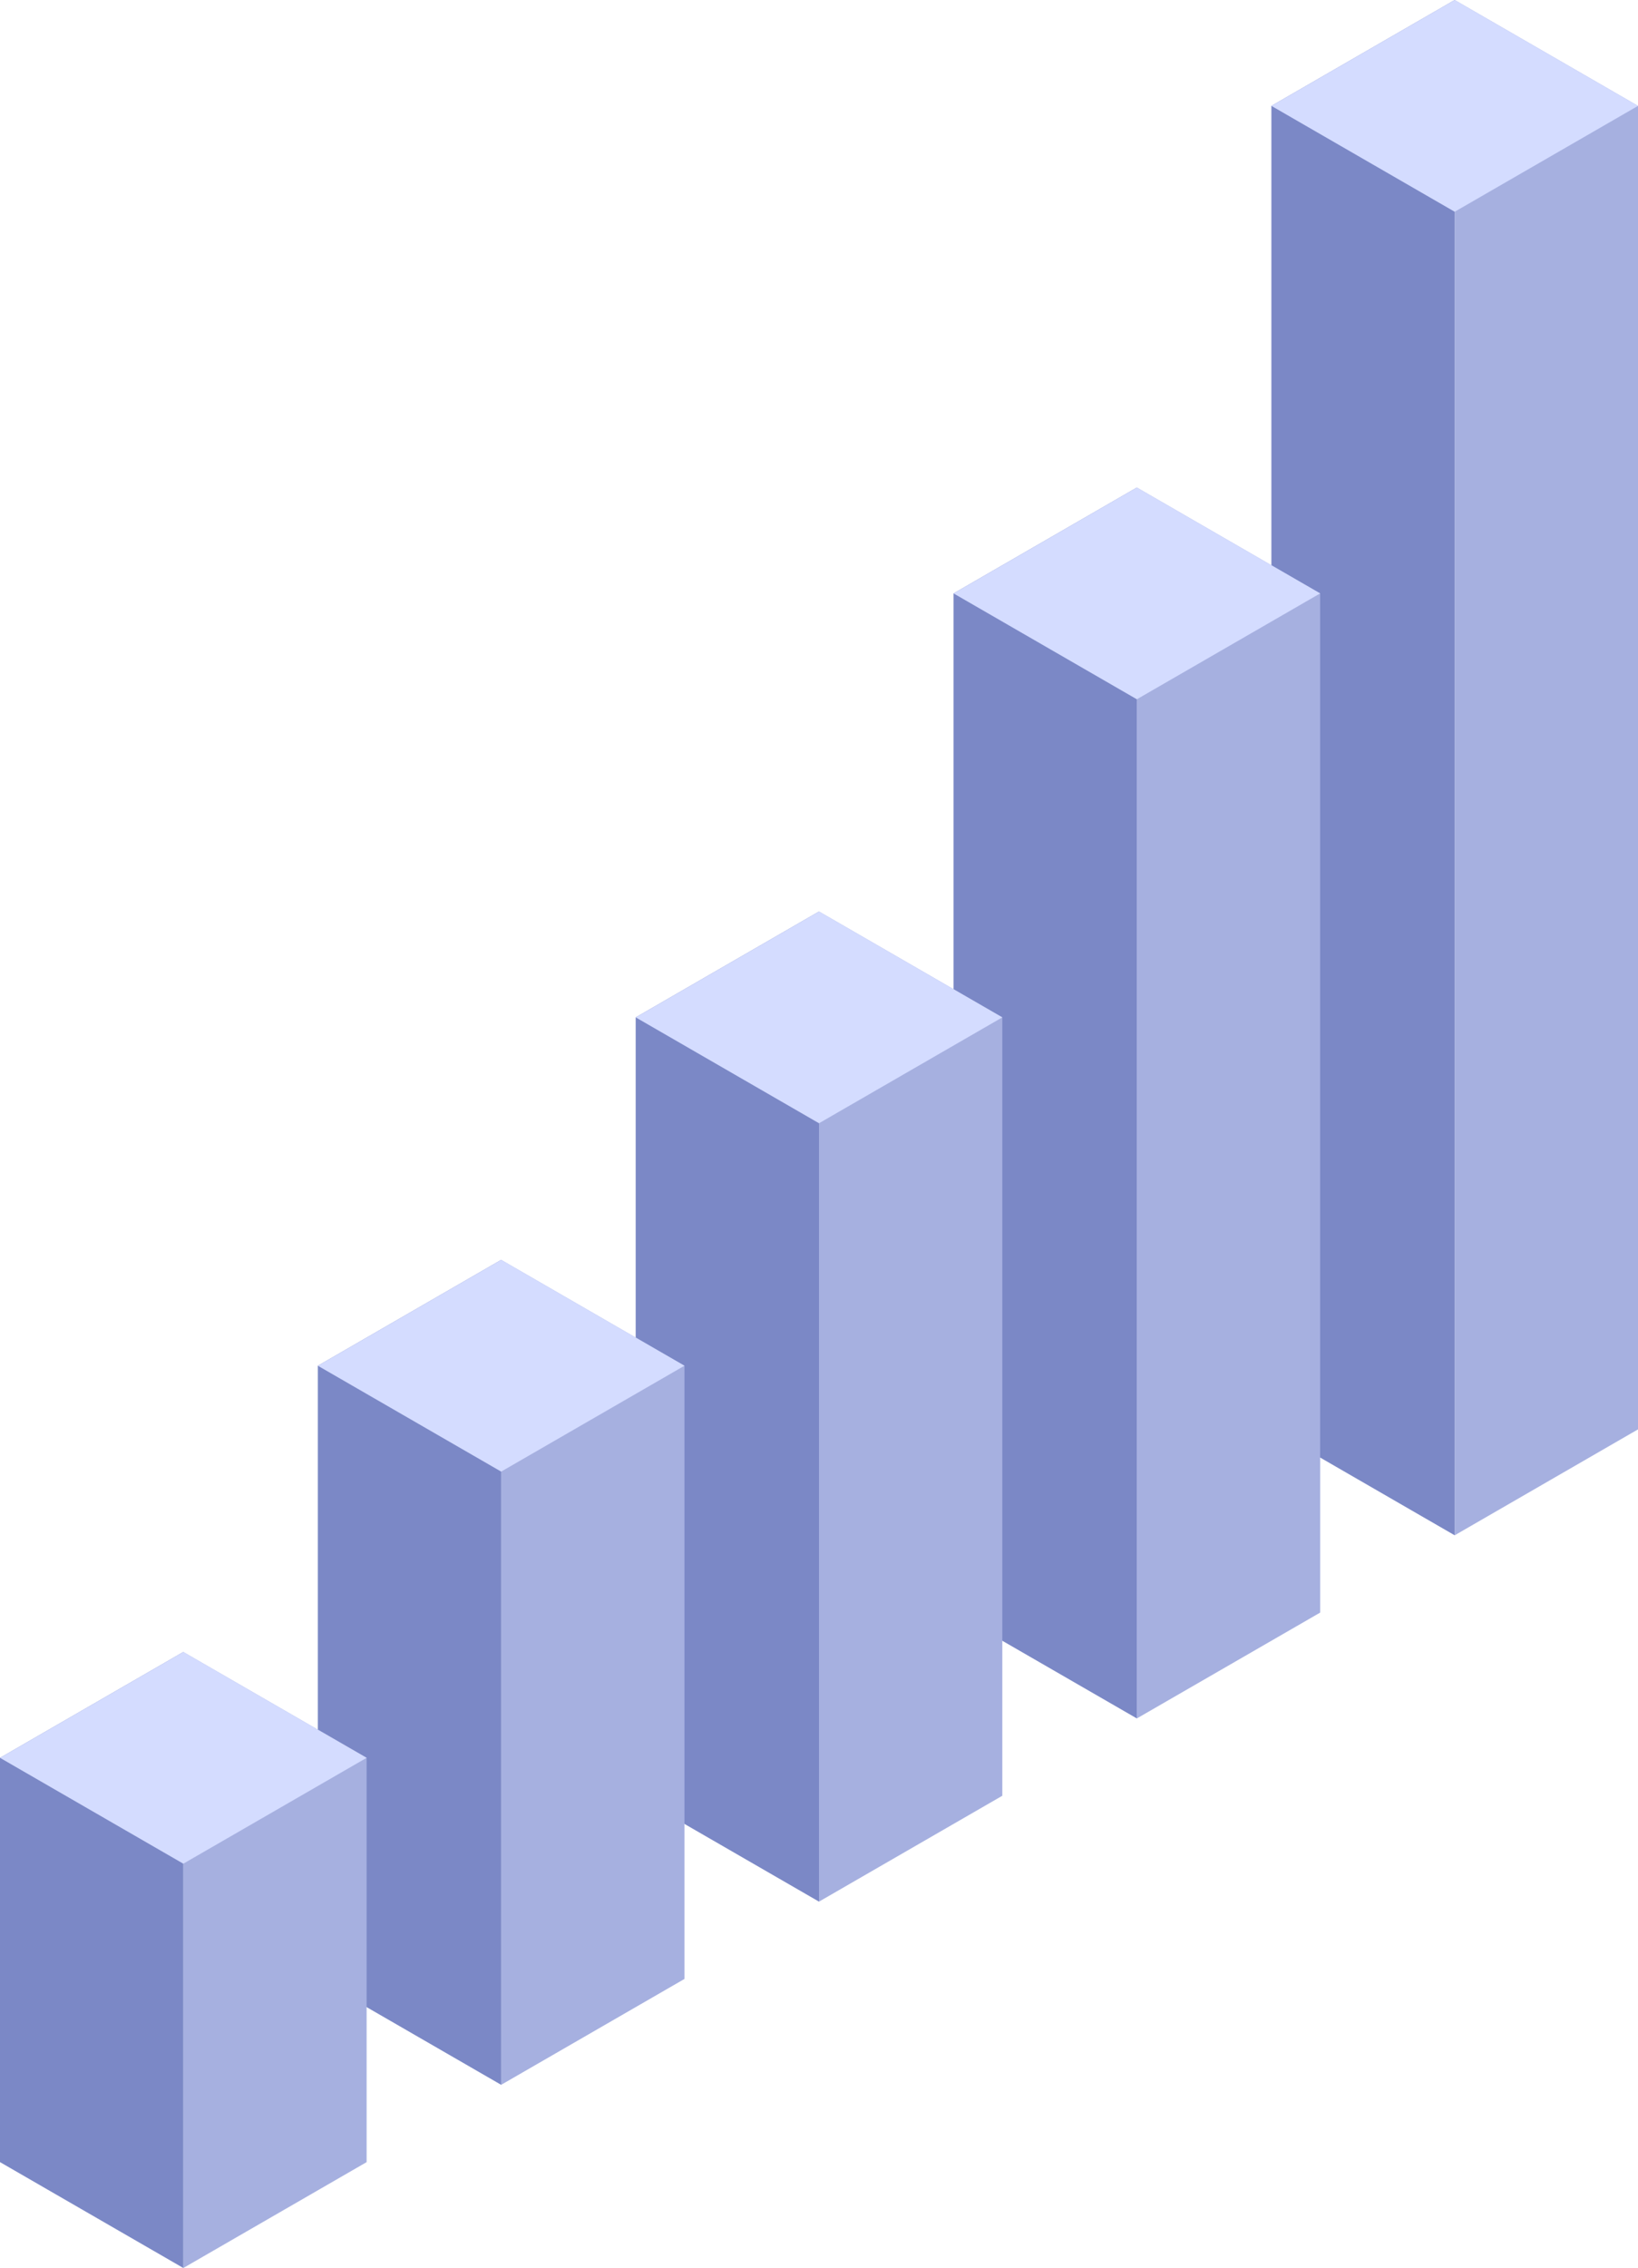 <svg xmlns="http://www.w3.org/2000/svg" width="200" height="276.802" viewBox="0 0 200 276.802">
  <g id="n_item05" transform="translate(-683.644 -1259.365)">
    <g id="グループ_2076" data-name="グループ 2076" transform="translate(683.644 1259.365)">
      <g id="グループ_3160" data-name="グループ 3160" transform="translate(0 0)">
        <path id="パス_5017" data-name="パス 5017" d="M495.428,149.145V310.673L473.046,323.6V136.223Z" transform="translate(-295.428 -136.223)" fill="#a6b0e0"/>
        <path id="パス_5018" data-name="パス 5018" d="M413.437,149.145V310.673L435.819,323.6V136.223Z" transform="translate(-258.201 -136.223)" fill="#7b88c6"/>
        <path id="パス_5019" data-name="パス 5019" d="M435.818,136.223l-22.382,12.922,22.382,12.922L458.2,149.146Z" transform="translate(-258.201 -136.223)" fill="#d4dcff"/>
        <line id="線_1201" data-name="線 1201" x1="22.382" y2="12.922" transform="translate(138.809 196.807)" fill="#d0d7ea"/>
        <line id="線_1202" data-name="線 1202" x2="22.382" y2="12.922" transform="translate(116.427 196.807)" fill="#a3b1d8"/>
        <path id="パス_5020" data-name="パス 5020" d="M369.687,444.918V294.689l22.382,12.923V432" transform="translate(-230.878 -235.189)" fill="#a6b0e0"/>
        <path id="パス_5021" data-name="パス 5021" d="M332.459,444.918V294.689l-22.382,12.923V432" transform="translate(-193.65 -235.189)" fill="#7b88c6"/>
        <path id="パス_5022" data-name="パス 5022" d="M332.459,294.689l-22.382,12.923,22.382,12.922,22.382-12.922Z" transform="translate(-193.65 -235.189)" fill="#d4dcff"/>
        <path id="パス_5023" data-name="パス 5023" d="M266.328,553.338V432.494l22.382,12.922v95" transform="translate(-166.328 -321.251)" fill="#a6b0e0"/>
        <path id="パス_5024" data-name="パス 5024" d="M229.1,553.338V432.494l-22.382,12.922v95" transform="translate(-129.1 -321.251)" fill="#7b88c6"/>
        <path id="パス_5025" data-name="パス 5025" d="M229.1,432.494l-22.382,12.922L229.1,458.339l22.382-12.922Z" transform="translate(-129.1 -321.251)" fill="#d4dcff"/>
        <path id="パス_5026" data-name="パス 5026" d="M162.969,646.411V545.726l22.382,12.923v74.84" transform="translate(-101.778 -391.967)" fill="#a6b0e0"/>
        <path id="パス_5027" data-name="パス 5027" d="M125.741,646.411V545.726l-22.382,12.923v74.84" transform="translate(-64.55 -391.967)" fill="#7b88c6"/>
        <path id="パス_5028" data-name="パス 5028" d="M125.741,545.726l-22.382,12.923,22.382,12.922,22.382-12.922Z" transform="translate(-64.55 -391.967)" fill="#d4dcff"/>
        <path id="パス_5029" data-name="パス 5029" d="M59.61,748.366V673.179L81.992,686.1v49.343" transform="translate(-37.228 -471.564)" fill="#a6b0e0"/>
        <path id="パス_5030" data-name="パス 5030" d="M0,686.1v49.342l22.382,12.922V673.179Z" transform="translate(0 -471.565)" fill="#7b88c6"/>
        <path id="パス_5031" data-name="パス 5031" d="M0,686.1l22.382,12.922L44.764,686.1,22.382,673.179Z" transform="translate(0 -471.565)" fill="#d4dcff"/>
      </g>
    </g>
  </g>
</svg>
